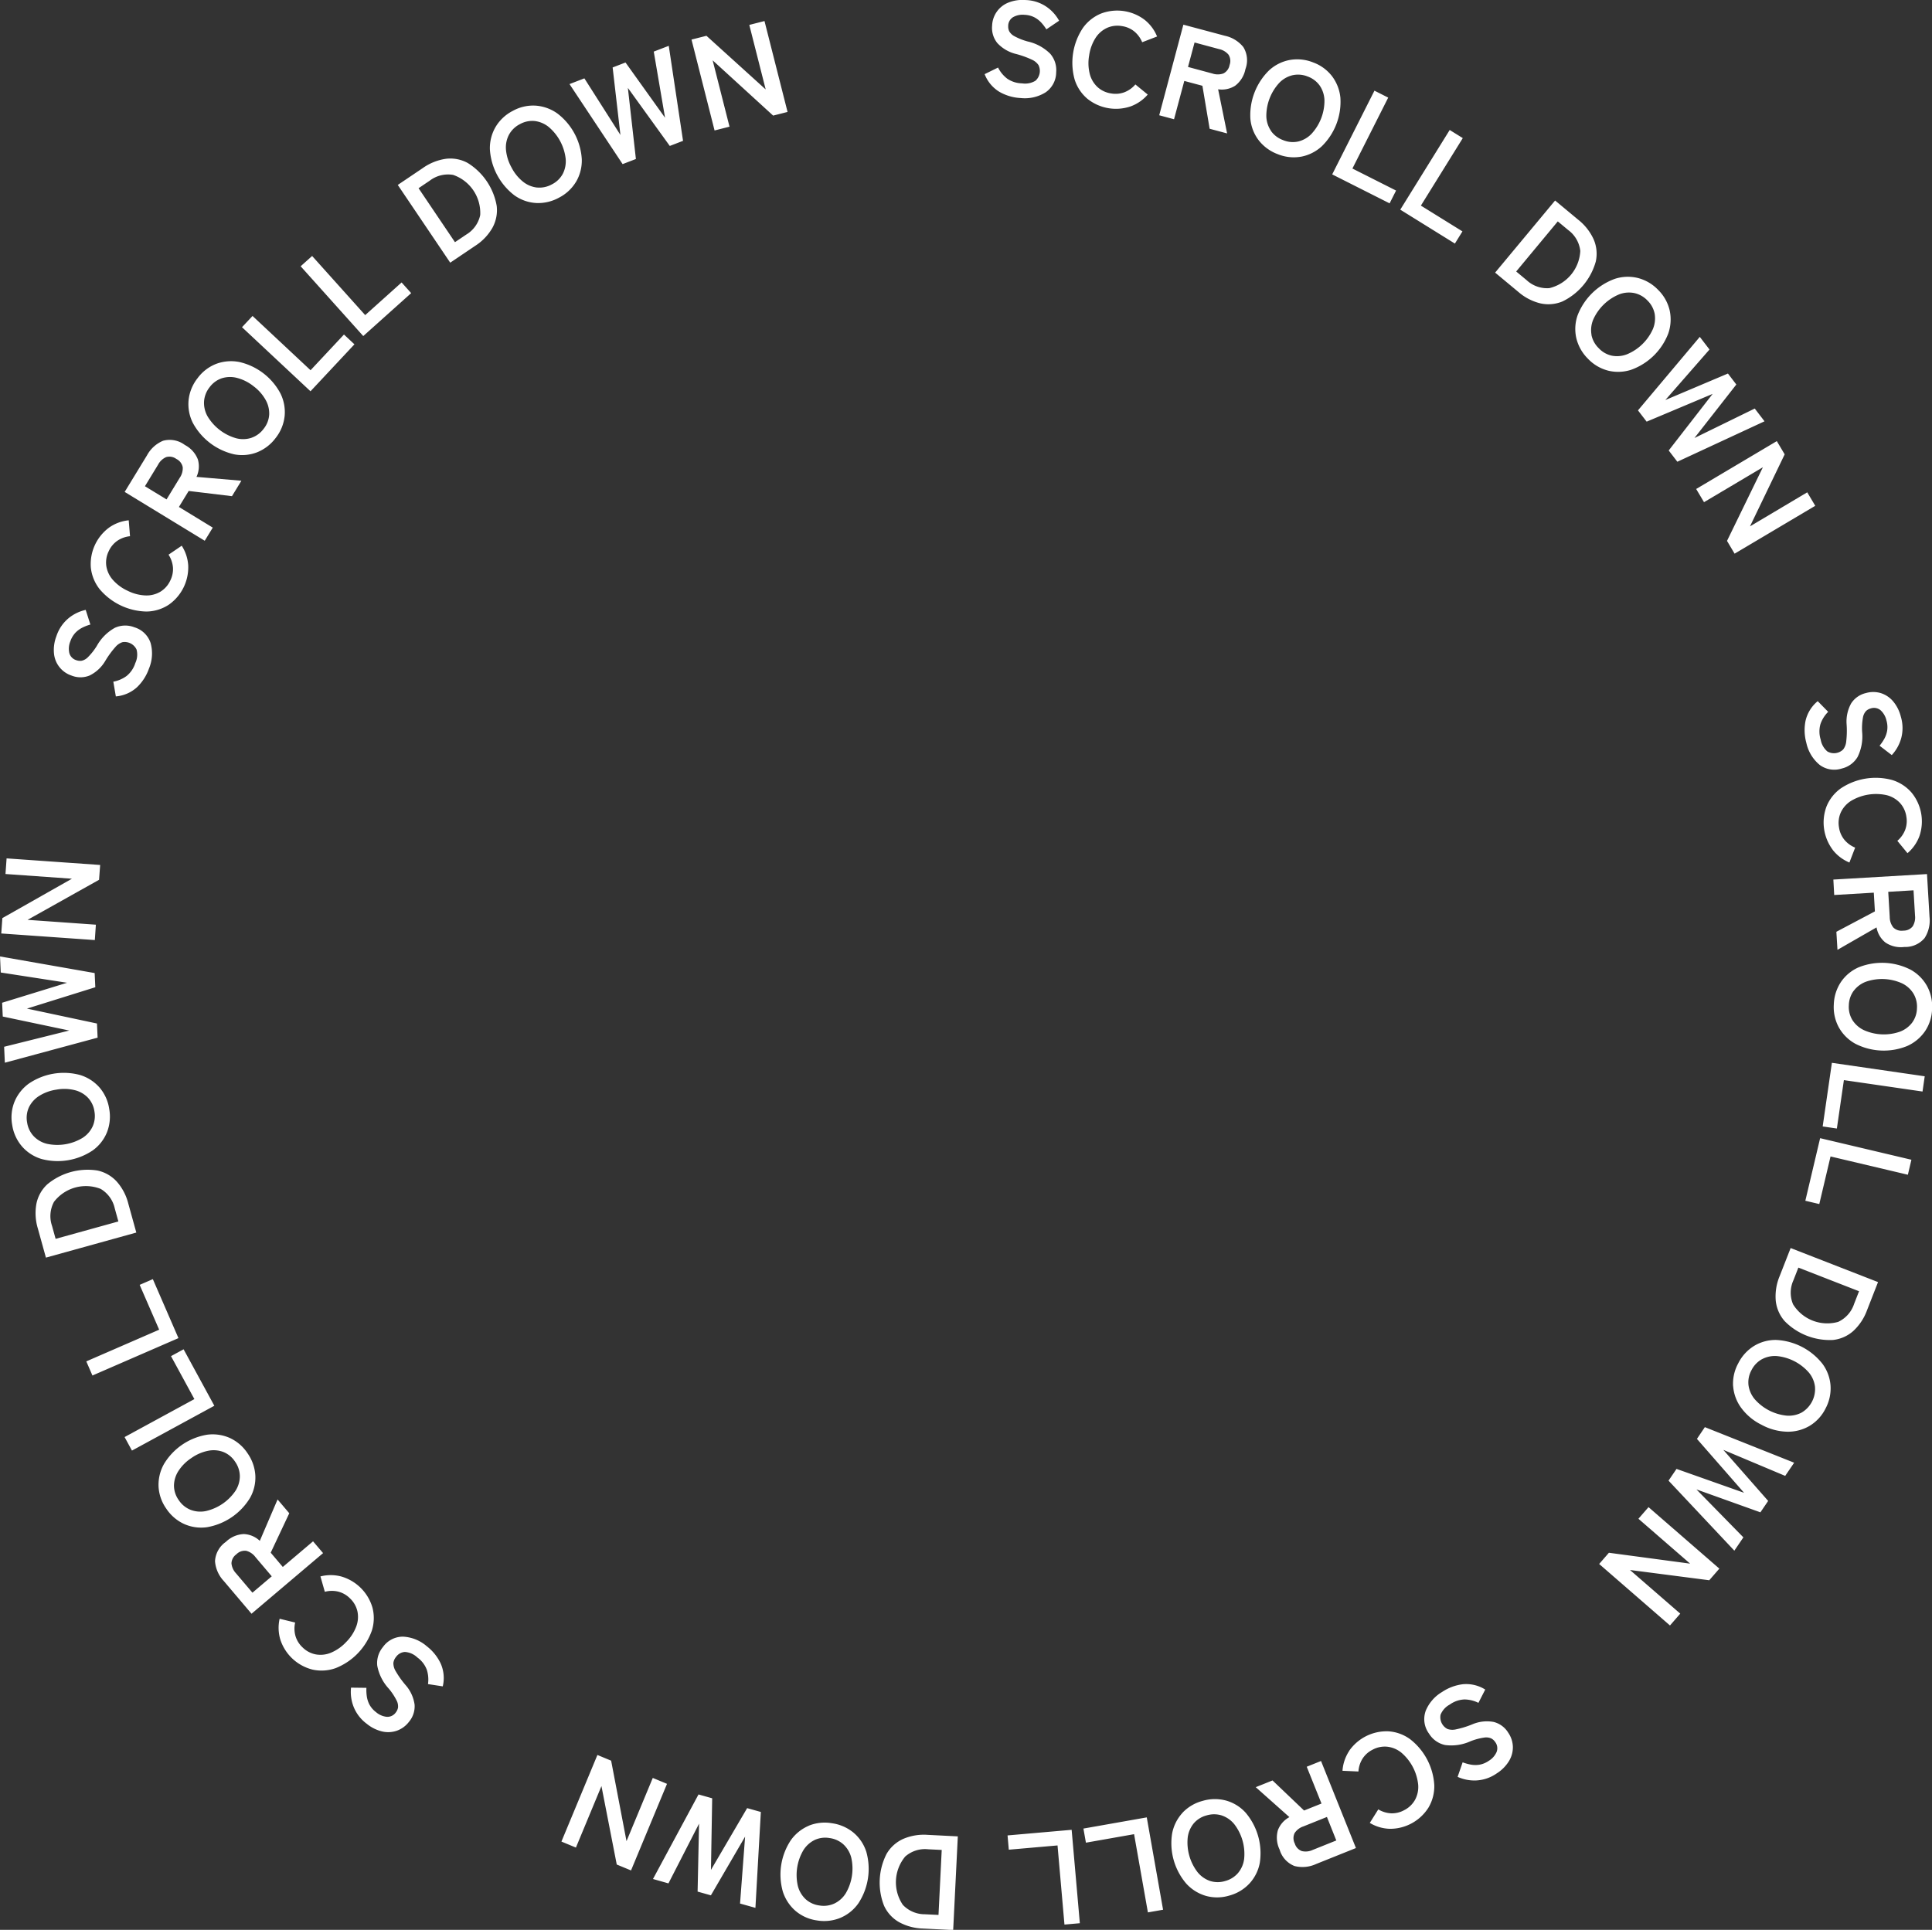 <svg xmlns="http://www.w3.org/2000/svg" width="175.906" height="175.75" viewBox="0 0 175.906 175.75">
  <rect x="0" y="0" width="175.906" height="175.75" fill="#333333" stroke="none"/>
  <defs>
    <style>
      .cls-1 {
        fill: #fff;
        fill-rule: evenodd;
      }
    </style>
  </defs>
  <path id="SCROLL_DOWN_SCROLL_DOWN_SCROLL_DOWN_SCROLL_DOWN_SCR" data-name="SCROLL DOWN    SCROLL DOWN    SCROLL DOWN    SCROLL DOWN    SCR" class="cls-1" d="M356.579,788.908a2.222,2.222,0,0,0,.959-1.818,2.271,2.271,0,0,0-.546-1.7,4.223,4.223,0,0,0-2.048-1.113,5.523,5.523,0,0,1-1.2-.476,1.151,1.151,0,0,1-.486-0.463,1.013,1.013,0,0,1-.087-0.476,0.935,0.935,0,0,1,.445-0.8,1.769,1.769,0,0,1,1.046-.212,2.148,2.148,0,0,1,.9.231,2.37,2.37,0,0,1,.631.491,4.277,4.277,0,0,1,.453.6l1.159-.785a3.687,3.687,0,0,0-1.134-1.26,3.549,3.549,0,0,0-1.918-.623,3.482,3.482,0,0,0-1.547.224,2.347,2.347,0,0,0-1.5,2.11,2.186,2.186,0,0,0,.473,1.581,3.41,3.41,0,0,0,1.694.994,8.391,8.391,0,0,1,1.454.521,1.407,1.407,0,0,1,.605.5,1.2,1.2,0,0,1-.281,1.419,1.808,1.808,0,0,1-1.218.239,2.465,2.465,0,0,1-1.355-.43,2.952,2.952,0,0,1-.832-1.01l-1.221.6a3.254,3.254,0,0,0,1.339,1.608,4.324,4.324,0,0,0,1.94.569A3.569,3.569,0,0,0,356.579,788.908Zm7.724,1.286a3.756,3.756,0,0,0,1.571-1.082l-1.125-.922a2.493,2.493,0,0,1-.985.706,2.3,2.3,0,0,1-1.222.113,2.334,2.334,0,0,1-1.252-.591,2.474,2.474,0,0,1-.7-1.213,3.977,3.977,0,0,1-.049-1.657,4.032,4.032,0,0,1,.568-1.571,2.481,2.481,0,0,1,1.046-.931,2.327,2.327,0,0,1,1.374-.168,2.3,2.3,0,0,1,1.126.49,2.5,2.5,0,0,1,.713.979l1.357-.523a3.731,3.731,0,0,0-1.15-1.532,4.133,4.133,0,0,0-3.957-.556,3.8,3.8,0,0,0-1.651,1.316,5.723,5.723,0,0,0-.752,4.674,3.768,3.768,0,0,0,1.156,1.761A4.153,4.153,0,0,0,364.3,790.194Zm3.967,1.166,0.933-3.489,1.65,0.441,0.658,3.914,1.591,0.425-0.819-4.02a2.257,2.257,0,0,0,1.551-.324,2.5,2.5,0,0,0,.935-1.512,2.287,2.287,0,0,0-.19-2.008,2.955,2.955,0,0,0-1.688-1.032l-3.771-1.008-2.2,8.25Zm1.868-6.99,2.228,0.6a1.528,1.528,0,0,1,.862.508,1.053,1.053,0,0,1,.1.937,1.067,1.067,0,0,1-.56.772,1.53,1.53,0,0,1-1,.01l-2.227-.6Zm9.7,10.4a3.84,3.84,0,0,0,1.879-.944,5.666,5.666,0,0,0,1.7-4.418,3.881,3.881,0,0,0-.76-1.966,3.824,3.824,0,0,0-1.72-1.256,3.889,3.889,0,0,0-2.129-.224,3.812,3.812,0,0,0-1.887.947,5.722,5.722,0,0,0-1.7,4.418,3.766,3.766,0,0,0,.768,1.962,3.919,3.919,0,0,0,1.733,1.255A3.861,3.861,0,0,0,379.833,794.769Zm-2.729-2.337a2.481,2.481,0,0,1-.436-1.331,4.459,4.459,0,0,1,1.174-3.052,2.475,2.475,0,0,1,1.215-.7,2.331,2.331,0,0,1,1.379.119,2.3,2.3,0,0,1,1.1.836,2.515,2.515,0,0,1,.424,1.326,4.451,4.451,0,0,1-1.174,3.052,2.5,2.5,0,0,1-1.2.7,2.3,2.3,0,0,1-1.38-.118A2.338,2.338,0,0,1,377.1,792.432Zm10.789,6.587,0.588-1.166-3.975-2.006,3.259-6.459-1.253-.632-3.847,7.625Zm5.943,3.662,0.688-1.109-3.784-2.348,3.815-6.147-1.192-.74-4.5,7.256Zm5.775,4.4a4.775,4.775,0,0,0,2.011,1.046,3.338,3.338,0,0,0,2.023-.182,5.758,5.758,0,0,0,3.019-3.63,3.3,3.3,0,0,0-.194-2.018,4.828,4.828,0,0,0-1.4-1.782l-2.111-1.755-5.46,6.566Zm3.594-6.42,0.948,0.788a2.739,2.739,0,0,1,1.1,1.9,3.667,3.667,0,0,1-2.82,3.391,2.727,2.727,0,0,1-2.068-.729l-0.948-.787Zm4.57,13.59a3.841,3.841,0,0,0,2.1-.073,5.669,5.669,0,0,0,3.388-3.306,3.891,3.891,0,0,0,.129-2.1,3.829,3.829,0,0,0-1.038-1.859,3.882,3.882,0,0,0-1.842-1.093,3.81,3.81,0,0,0-2.11.073,5.728,5.728,0,0,0-3.388,3.306,3.766,3.766,0,0,0-.121,2.1,3.923,3.923,0,0,0,1.051,1.863A3.856,3.856,0,0,0,407.775,814.249Zm-1.5-3.262a2.475,2.475,0,0,1,.159-1.392,4.455,4.455,0,0,1,2.34-2.283,2.477,2.477,0,0,1,1.4-.125,2.334,2.334,0,0,1,1.2.683,2.3,2.3,0,0,1,.654,1.221,2.526,2.526,0,0,1-.168,1.382,4.45,4.45,0,0,1-2.341,2.283,2.5,2.5,0,0,1-1.386.134,2.294,2.294,0,0,1-1.2-.683A2.33,2.33,0,0,1,406.271,810.987ZM411.3,818.9l6.009-2.528-4,5.153,0.786,1.026,7.937-3.683-0.89-1.162-5.49,2.684,3.813-4.872-0.764-1-5.7,2.413,4.021-4.6-0.883-1.152-5.629,6.694Zm5.224,7.334,5.36-3.182-3.267,6.707,0.691,1.164,7.343-4.36-0.729-1.227-5.213,3.1,3.158-6.558-0.716-1.206-7.343,4.36Zm10.517,23.916a2.223,2.223,0,0,0,2.028.338,2.274,2.274,0,0,0,1.437-1.051,4.228,4.228,0,0,0,.413-2.294,5.5,5.5,0,0,1,.074-1.288,1.156,1.156,0,0,1,.287-0.607,1.017,1.017,0,0,1,.424-0.232,0.937,0.937,0,0,1,.9.171,1.784,1.784,0,0,1,.53.926,2.151,2.151,0,0,1,.064.93,2.36,2.36,0,0,1-.267.753,4.235,4.235,0,0,1-.423.617l1.111,0.853a3.721,3.721,0,0,0,.839-1.472,3.565,3.565,0,0,0-.012-2.017,3.473,3.473,0,0,0-.7-1.4,2.429,2.429,0,0,0-1.115-.752,2.4,2.4,0,0,0-1.36-.01,2.184,2.184,0,0,0-1.352.946,3.4,3.4,0,0,0-.411,1.921,8.423,8.423,0,0,1-.037,1.543,1.41,1.41,0,0,1-.28.731,1.2,1.2,0,0,1-1.435.18,1.814,1.814,0,0,1-.61-1.082,2.458,2.458,0,0,1-.018-1.421,2.933,2.933,0,0,1,.7-1.107l-0.952-.972a3.262,3.262,0,0,0-1.106,1.778,4.32,4.32,0,0,0,.07,2.02A3.572,3.572,0,0,0,427.038,850.145Zm1.2,7.748a3.764,3.764,0,0,0,1.52,1.152l0.523-1.357a2.507,2.507,0,0,1-.98-0.714,2.3,2.3,0,0,1-.49-1.126,2.335,2.335,0,0,1,.168-1.374,2.481,2.481,0,0,1,.932-1.045,4.452,4.452,0,0,1,3.228-.52,2.474,2.474,0,0,1,1.212.7,2.33,2.33,0,0,1,.591,1.252,2.3,2.3,0,0,1-.112,1.223,2.512,2.512,0,0,1-.707.985l0.923,1.124a3.736,3.736,0,0,0,1.094-1.572,4.139,4.139,0,0,0-.713-3.932,3.809,3.809,0,0,0-1.768-1.156,5.72,5.72,0,0,0-4.673.752,3.762,3.762,0,0,0-1.31,1.65A4.156,4.156,0,0,0,428.242,857.893Zm0.136,4.11,3.605-.213,0.1,1.705-3.508,1.857,0.1,1.644,3.558-2.043a2.257,2.257,0,0,0,.8,1.371,2.5,2.5,0,0,0,1.729.411,2.288,2.288,0,0,0,1.846-.811,2.955,2.955,0,0,0,.449-1.927l-0.23-3.9-8.526.5Zm7.222-.426,0.136,2.3a1.532,1.532,0,0,1-.211.978,1.052,1.052,0,0,1-.857.392,1.066,1.066,0,0,1-.909-0.288,1.53,1.53,0,0,1-.325-0.946l-0.136-2.3ZM428.8,874.066a3.836,3.836,0,0,0,1.491,1.483,5.668,5.668,0,0,0,4.729.212,3.883,3.883,0,0,0,1.623-1.344,3.825,3.825,0,0,0,.646-2.029,3.881,3.881,0,0,0-.462-2.091,3.807,3.807,0,0,0-1.5-1.49,5.719,5.719,0,0,0-4.729-.211,3.764,3.764,0,0,0-1.618,1.35,3.92,3.92,0,0,0-.64,2.041A3.855,3.855,0,0,0,428.8,874.066Zm1.352-3.329a2.48,2.48,0,0,1,1.124-.835,4.454,4.454,0,0,1,3.267.146,2.485,2.485,0,0,1,1.045.932,2.329,2.329,0,0,1,.324,1.346,2.292,2.292,0,0,1-.443,1.311,2.5,2.5,0,0,1-1.124.823,4.444,4.444,0,0,1-3.266-.146,2.511,2.511,0,0,1-1.046-.92,2.3,2.3,0,0,1-.324-1.345A2.331,2.331,0,0,1,430.147,870.737Zm-2.825,12.349,1.292,0.188,0.639-4.407,7.16,1.039,0.2-1.388-8.452-1.227Zm-1.579,6.767,1.271,0.3,1.024-4.334,7.041,1.665,0.322-1.366-8.311-1.965Zm-2.338,6.862a4.779,4.779,0,0,0-.356,2.239,3.343,3.343,0,0,0,.813,1.862,5.757,5.757,0,0,0,4.4,1.715,3.3,3.3,0,0,0,1.853-.823,4.83,4.83,0,0,0,1.247-1.89l1-2.558-7.957-3.1Zm7.228,1.378-0.448,1.148a2.742,2.742,0,0,1-1.451,1.641,3.664,3.664,0,0,1-4.109-1.6,2.729,2.729,0,0,1,.036-2.193l0.448-1.148Zm-11.462,8.648a3.822,3.822,0,0,0,.732,1.971,5.07,5.07,0,0,0,1.858,1.545,5.125,5.125,0,0,0,2.346.629,3.884,3.884,0,0,0,2.038-.54,3.822,3.822,0,0,0,1.437-1.571,3.881,3.881,0,0,0,.456-2.092,3.8,3.8,0,0,0-.734-1.979,5.724,5.724,0,0,0-4.2-2.174,3.762,3.762,0,0,0-2.034.548,3.914,3.914,0,0,0-1.438,1.585A3.85,3.85,0,0,0,419.171,906.741Zm2.622-2.456a2.482,2.482,0,0,1,1.371-.287,4.455,4.455,0,0,1,2.9,1.5,2.47,2.47,0,0,1,.558,1.284,2.493,2.493,0,0,1-1.221,2.363,2.511,2.511,0,0,1-1.365.276,4.451,4.451,0,0,1-2.905-1.5,2.509,2.509,0,0,1-.563-1.274,2.3,2.3,0,0,1,.269-1.358A2.336,2.336,0,0,1,421.793,904.285Zm-5.92,7.255,4.29,4.908-6.149-2.174-0.727,1.069,5.992,6.376,0.823-1.211-4.275-4.367,5.825,2.087,0.707-1.039-4.083-4.649,5.633,2.369,0.816-1.2L416.6,910.47Zm-5.327,7.274,4.707,4.087-7.395-.991-0.887,1.022,6.448,5.6,0.936-1.078-4.579-3.975,7.218,0.935,0.92-1.059-6.448-5.6Zm-19.384,17.544a2.222,2.222,0,0,0,.323,2.03,2.271,2.271,0,0,0,1.452,1.03,4.238,4.238,0,0,0,2.307-.336,5.465,5.465,0,0,1,1.245-.338,1.153,1.153,0,0,1,.666.079,1.012,1.012,0,0,1,.355.329,0.934,0.934,0,0,1,.122.906,1.778,1.778,0,0,1-.71.8,2.16,2.16,0,0,1-.861.356,2.373,2.373,0,0,1-.8-0.015,4.181,4.181,0,0,1-.719-0.205l-0.458,1.324a3.718,3.718,0,0,0,1.663.329,3.563,3.563,0,0,0,1.909-.651,3.476,3.476,0,0,0,1.1-1.108,2.416,2.416,0,0,0,.359-1.295,2.387,2.387,0,0,0-.421-1.293,2.177,2.177,0,0,0-1.326-.982,3.4,3.4,0,0,0-1.952.219,8.3,8.3,0,0,1-1.476.454,1.4,1.4,0,0,1-.781-0.033,1.2,1.2,0,0,1-.626-1.3,1.816,1.816,0,0,1,.832-0.921,2.461,2.461,0,0,1,1.343-.468,2.955,2.955,0,0,1,1.271.31l0.619-1.211a3.258,3.258,0,0,0-2.036-.485,4.323,4.323,0,0,0-1.894.707A3.574,3.574,0,0,0,391.162,936.358Zm-6.951,3.6a3.762,3.762,0,0,0-.61,1.807l1.453,0.065a2.513,2.513,0,0,1,.365-1.156,2.306,2.306,0,0,1,.912-0.823,2.337,2.337,0,0,1,1.356-.277,2.482,2.482,0,0,1,1.288.551,4.447,4.447,0,0,1,1.518,2.9,2.481,2.481,0,0,1-.279,1.373,2.334,2.334,0,0,1-1,.957,2.3,2.3,0,0,1-1.195.283,2.5,2.5,0,0,1-1.158-.358l-0.773,1.232a3.728,3.728,0,0,0,1.838.538,4.136,4.136,0,0,0,3.5-1.925,3.811,3.811,0,0,0,.534-2.043,5.723,5.723,0,0,0-2.2-4.193,3.763,3.763,0,0,0-1.981-.718A4.154,4.154,0,0,0,384.211,939.954Zm-3.865,1.439,1.344,3.351-1.586.636-2.872-2.739-1.529.613,3.065,2.728a2.261,2.261,0,0,0-1.048,1.189,2.5,2.5,0,0,0,.158,1.77,2.287,2.287,0,0,0,1.355,1.494,2.952,2.952,0,0,0,1.97-.185l3.623-1.453-3.178-7.927Zm2.692,6.714-2.14.859a1.53,1.53,0,0,1-.994.109,1.049,1.049,0,0,1-.644-0.688,1.067,1.067,0,0,1-.015-0.954,1.525,1.525,0,0,1,.8-0.607l2.14-.859Zm-14.009-2.51a3.825,3.825,0,0,0-.939,1.881,5.659,5.659,0,0,0,1.286,4.556,3.885,3.885,0,0,0,1.786,1.118,3.821,3.821,0,0,0,2.129-.024,3.9,3.9,0,0,0,1.84-1.1,3.811,3.811,0,0,0,.943-1.889,5.718,5.718,0,0,0-1.286-4.556A3.768,3.768,0,0,0,373,944.476a3.925,3.925,0,0,0-2.139.034A3.858,3.858,0,0,0,369.029,945.6Zm3.585,0.236a2.482,2.482,0,0,1,1.146.805,4.447,4.447,0,0,1,.888,3.146,2.478,2.478,0,0,1-.556,1.286,2.334,2.334,0,0,1-1.175.731,2.3,2.3,0,0,1-1.384-.009,2.511,2.511,0,0,1-1.135-.808,4.449,4.449,0,0,1-.888-3.146,2.507,2.507,0,0,1,.544-1.282,2.3,2.3,0,0,1,1.175-.731A2.341,2.341,0,0,1,372.614,945.833Zm-12.6,1.191,0.227,1.285,4.385-.774,1.258,7.124,1.382-.244-1.485-8.41Zm-6.908.624,0.114,1.3,4.436-.388,0.631,7.207,1.4-.123-0.746-8.507Zm-7.27-.052a4.77,4.77,0,0,0-2.235.372,3.333,3.333,0,0,0-1.509,1.361,5.754,5.754,0,0,0-.233,4.715,3.286,3.286,0,0,0,1.367,1.5,4.812,4.812,0,0,0,2.188.585l2.742,0.136,0.422-8.53Zm0.983,7.292-1.231-.06a2.745,2.745,0,0,1-2.016-.858,3.662,3.662,0,0,1,.218-4.4,2.724,2.724,0,0,1,2.091-.66l1.231,0.06Zm-11.811-8.121a3.847,3.847,0,0,0-1.637,1.321,5.666,5.666,0,0,0-.724,4.678,3.886,3.886,0,0,0,1.16,1.76,3.832,3.832,0,0,0,1.946.863,3.89,3.89,0,0,0,2.129-.233,3.811,3.811,0,0,0,1.643-1.325,5.721,5.721,0,0,0,.725-4.678,3.767,3.767,0,0,0-1.167-1.755,3.923,3.923,0,0,0-1.96-.859A3.86,3.86,0,0,0,335.01,946.767Zm3.162,1.706a2.482,2.482,0,0,1,.708,1.208,4.449,4.449,0,0,1-.5,3.231,2.473,2.473,0,0,1-1.04.938,2.33,2.33,0,0,1-1.373.176,2.3,2.3,0,0,1-1.255-.583,2.512,2.512,0,0,1-.7-1.206,4.459,4.459,0,0,1,.5-3.232,2.521,2.521,0,0,1,1.028-.939,2.291,2.291,0,0,1,1.373-.176A2.33,2.33,0,0,1,338.172,948.473Zm-8.774-3.311-3.294,5.625,0.111-6.521-1.244-.35-4.146,7.7,1.409,0.4,2.786-5.439-0.132,6.186,1.21,0.341,3.114-5.346-0.46,6.093,1.4,0.393,0.494-8.733Zm-8.592-2.75-2.391,5.758-1.4-7.33-1.25-.519-3.276,7.887,1.319,0.547,2.325-5.6,1.393,7.144,1.3,0.538,3.276-7.886ZM298.069,929.55a2.223,2.223,0,0,0-1.826.944,2.274,2.274,0,0,0-.52,1.7,4.226,4.226,0,0,0,1.044,2.084,5.523,5.523,0,0,1,.713,1.075,1.159,1.159,0,0,1,.134.658,1.019,1.019,0,0,1-.2.44,0.935,0.935,0,0,1-.821.4,1.772,1.772,0,0,1-.979-0.423,2.161,2.161,0,0,1-.609-0.706,2.376,2.376,0,0,1-.237-0.763,4.149,4.149,0,0,1-.032-0.748l-1.4-.017a3.713,3.713,0,0,0,.211,1.682,3.564,3.564,0,0,0,1.218,1.607,3.474,3.474,0,0,0,1.4.7,2.427,2.427,0,0,0,1.343-.067,2.392,2.392,0,0,0,1.1-.806,2.188,2.188,0,0,0,.515-1.568,3.408,3.408,0,0,0-.822-1.784,8.354,8.354,0,0,1-.895-1.258,1.412,1.412,0,0,1-.215-0.753,1.1,1.1,0,0,1,.244-0.554,1.076,1.076,0,0,1,.8-0.45,1.809,1.809,0,0,1,1.136.5,2.447,2.447,0,0,1,.866,1.127,2.924,2.924,0,0,1,.106,1.3l1.345,0.207A3.262,3.262,0,0,0,301.5,932a4.3,4.3,0,0,0-1.266-1.575A3.571,3.571,0,0,0,298.069,929.55Zm-5.612-5.476a3.757,3.757,0,0,0-1.907-.009l0.4,1.4a2.5,2.5,0,0,1,1.212-.018,2.3,2.3,0,0,1,1.068.607,2.329,2.329,0,0,1,.69,1.2,2.473,2.473,0,0,1-.118,1.395,3.979,3.979,0,0,1-.907,1.388,4.021,4.021,0,0,1-1.363.965,2.473,2.473,0,0,1-1.39.167,2.332,2.332,0,0,1-1.224-.646,2.3,2.3,0,0,1-.644-1.046,2.489,2.489,0,0,1-.026-1.212l-1.413-.345a3.715,3.715,0,0,0,.069,1.914,4.135,4.135,0,0,0,2.93,2.717,3.808,3.808,0,0,0,2.107-.137,5.721,5.721,0,0,0,3.287-3.406,3.768,3.768,0,0,0,.057-2.107A4.157,4.157,0,0,0,292.457,924.074Zm-2.579-3.206-2.755,2.335-1.1-1.3,1.69-3.591-1.065-1.257-1.618,3.771a2.256,2.256,0,0,0-1.459-.619,2.5,2.5,0,0,0-1.63.71,2.287,2.287,0,0,0-.989,1.758,2.955,2.955,0,0,0,.8,1.81l2.524,2.978,6.515-5.521Zm-5.519,4.678-1.491-1.759a1.532,1.532,0,0,1-.418-0.909,1.051,1.051,0,0,1,.449-0.829,1.068,1.068,0,0,1,.9-0.315,1.53,1.53,0,0,1,.827.562l1.491,1.759Zm-2.059-14.09a3.837,3.837,0,0,0-2.083-.294,5.656,5.656,0,0,0-3.912,2.665,3.872,3.872,0,0,0-.494,2.048,3.828,3.828,0,0,0,.7,2.012,3.89,3.89,0,0,0,1.623,1.4,3.807,3.807,0,0,0,2.091.295,5.718,5.718,0,0,0,3.912-2.664,3.758,3.758,0,0,0,.486-2.051,3.926,3.926,0,0,0-.71-2.018A3.862,3.862,0,0,0,282.3,911.456Zm0.912,3.475a2.471,2.471,0,0,1-.4,1.342,4.453,4.453,0,0,1-2.7,1.841,2.482,2.482,0,0,1-1.4-.12,2.333,2.333,0,0,1-1.066-.883,2.294,2.294,0,0,1-.431-1.315,2.518,2.518,0,0,1,.406-1.333,4.027,4.027,0,0,1,1.181-1.18,3.987,3.987,0,0,1,1.522-.66,2.508,2.508,0,0,1,1.388.11,2.291,2.291,0,0,1,1.066.882A2.331,2.331,0,0,1,283.212,914.931Zm-5.121-11.551-1.146.624,2.128,3.911-6.354,3.458,0.671,1.232,7.5-4.082Zm-2.8-6.389-1.2.521,1.776,4.083-6.635,2.885,0.559,1.287,7.832-3.405Zm-2.239-6.895a4.766,4.766,0,0,0-1.056-2,3.322,3.322,0,0,0-1.766-1,5.755,5.755,0,0,0-4.549,1.261,3.293,3.293,0,0,0-.991,1.769,4.815,4.815,0,0,0,.133,2.261l0.733,2.645,8.23-2.282Zm-6.613,3.226-0.329-1.187a2.736,2.736,0,0,1,.18-2.183,3.661,3.661,0,0,1,4.25-1.179,2.732,2.732,0,0,1,1.284,1.778l0.329,1.187Zm4-13.779a3.838,3.838,0,0,0-1.767-1.14,5.666,5.666,0,0,0-4.669.778,3.873,3.873,0,0,0-1.307,1.653,3.822,3.822,0,0,0-.21,2.119,3.88,3.88,0,0,0,.888,1.948,3.807,3.807,0,0,0,1.774,1.146,5.721,5.721,0,0,0,4.669-.779,3.758,3.758,0,0,0,1.3-1.658,3.913,3.913,0,0,0,.2-2.13A3.849,3.849,0,0,0,270.439,879.543Zm-0.628,3.537a2.473,2.473,0,0,1-.926,1.051,4.448,4.448,0,0,1-3.225.538,2.478,2.478,0,0,1-1.216-.694,2.33,2.33,0,0,1-.6-1.249,2.3,2.3,0,0,1,.16-1.375,2.523,2.523,0,0,1,.928-1.039,4.027,4.027,0,0,1,1.567-.576,3.975,3.975,0,0,1,1.658.039,2.5,2.5,0,0,1,1.214.682,2.289,2.289,0,0,1,.6,1.248A2.33,2.33,0,0,1,269.811,883.08Zm0.393-9.369-6.376-1.358,6.225-1.945-0.059-1.292-8.617-1.512,0.066,1.462L267.482,870l-5.913,1.82,0.057,1.256,6.054,1.275-5.929,1.479,0.066,1.45L270.262,875Zm-0.1-9-6.219-.441,6.509-3.647,0.1-1.351-8.519-.6-0.1,1.423,6.048,0.429-6.333,3.587-0.1,1.4,8.519,0.6Zm4.985-25.648a2.222,2.222,0,0,0-1.474-1.434,2.275,2.275,0,0,0-1.78.045,4.229,4.229,0,0,0-1.646,1.65,5.555,5.555,0,0,1-.8,1.017,1.15,1.15,0,0,1-.581.334,1.012,1.012,0,0,1-.481-0.05,0.933,0.933,0,0,1-.64-0.652,1.774,1.774,0,0,1,.091-1.063,2.159,2.159,0,0,1,.477-0.8,2.376,2.376,0,0,1,.649-0.466,4.128,4.128,0,0,1,.7-0.267l-0.426-1.334a3.724,3.724,0,0,0-1.529.732,3.559,3.559,0,0,0-1.139,1.664,3.468,3.468,0,0,0-.222,1.548,2.348,2.348,0,0,0,1.6,2.037,2.187,2.187,0,0,0,1.65-.008,3.4,3.4,0,0,0,1.432-1.344,8.305,8.305,0,0,1,.911-1.247,1.407,1.407,0,0,1,.645-0.442,1.2,1.2,0,0,1,1.282.67,1.8,1.8,0,0,1-.115,1.236,2.45,2.45,0,0,1-.8,1.179,2.949,2.949,0,0,1-1.2.513l0.229,1.341a3.26,3.26,0,0,0,1.921-.831,4.321,4.321,0,0,0,1.094-1.7A3.572,3.572,0,0,0,275.088,839.06Zm3.424-7.053a3.751,3.751,0,0,0-.592-1.812l-1.2.817a2.508,2.508,0,0,1,.4,1.144,2.3,2.3,0,0,1-.239,1.205,2.332,2.332,0,0,1-.921,1.033,2.478,2.478,0,0,1-1.361.329,3.984,3.984,0,0,1-1.6-.423,4.025,4.025,0,0,1-1.346-.99,2.478,2.478,0,0,1-.6-1.267,2.33,2.33,0,0,1,.228-1.365,2.3,2.3,0,0,1,.789-0.941,2.51,2.51,0,0,1,1.142-.407l-0.118-1.449a3.722,3.722,0,0,0-1.794.668,4.137,4.137,0,0,0-1.655,3.638,3.812,3.812,0,0,0,.794,1.957,5.726,5.726,0,0,0,4.269,2.045,3.776,3.776,0,0,0,2.017-.61A4.153,4.153,0,0,0,278.512,832.007Zm2.234-3.46-3.082-1.882,0.889-1.457,3.941,0.475,0.858-1.406-4.088-.351a2.258,2.258,0,0,0,.128-1.58,2.5,2.5,0,0,0-1.186-1.324,2.291,2.291,0,0,0-1.98-.386,2.956,2.956,0,0,0-1.467,1.327l-2.034,3.333,7.29,4.448Zm-6.176-3.769,1.2-1.968a1.523,1.523,0,0,1,.731-0.683,1.049,1.049,0,0,1,.927.166,1.064,1.064,0,0,1,.583.755,1.529,1.529,0,0,1-.273.963l-1.2,1.968Zm12.718-6.371a3.829,3.829,0,0,0-.375-2.069,5.662,5.662,0,0,0-3.76-2.876,3.878,3.878,0,0,0-2.1.175,3.823,3.823,0,0,0-1.69,1.3,3.886,3.886,0,0,0-.816,1.979,3.813,3.813,0,0,0,.377,2.078,5.723,5.723,0,0,0,3.76,2.876,3.768,3.768,0,0,0,2.1-.184,3.923,3.923,0,0,0,1.693-1.309A3.856,3.856,0,0,0,287.288,818.407Zm-3.011,1.959a2.482,2.482,0,0,1-1.4.043,4.46,4.46,0,0,1-2.6-1.987,2.48,2.48,0,0,1-.325-1.362,2.34,2.34,0,0,1,.5-1.29,2.3,2.3,0,0,1,1.113-.823,2.521,2.521,0,0,1,1.393-.033,4.042,4.042,0,0,1,1.492.75,3.981,3.981,0,0,1,1.1,1.237,2.505,2.505,0,0,1,.333,1.352,2.293,2.293,0,0,1-.5,1.29A2.327,2.327,0,0,1,284.277,820.366Zm9.368-8.512-0.953-.892-3.043,3.252-5.282-4.943-0.959,1.024,6.236,5.835Zm5.166-4.663-0.872-.971-3.314,2.974-4.832-5.385-1.045.937,5.7,6.356Zm5.83-4.307a4.755,4.755,0,0,0,1.566-1.638,3.332,3.332,0,0,0,.392-1.993,5.758,5.758,0,0,0-2.64-3.914,3.3,3.3,0,0,0-1.992-.379,4.829,4.829,0,0,0-2.1.844l-2.276,1.535,4.776,7.08Zm-5.158-5.247,1.021-.689a2.744,2.744,0,0,1,2.127-.523,3.662,3.662,0,0,1,2.466,3.657,2.724,2.724,0,0,1-1.277,1.781l-1.022.689Zm14.343-.588a3.84,3.84,0,0,0,.52-2.037,5.668,5.668,0,0,0-2.222-4.18,3.879,3.879,0,0,0-1.983-.715,3.822,3.822,0,0,0-2.075.475,3.877,3.877,0,0,0-1.566,1.46,3.817,3.817,0,0,0-.522,2.046,5.719,5.719,0,0,0,2.222,4.18,3.767,3.767,0,0,0,1.985.707,3.914,3.914,0,0,0,2.083-.486A3.855,3.855,0,0,0,313.826,797.049Zm-3.554.528a2.485,2.485,0,0,1-1.29-.543,3.985,3.985,0,0,1-1.039-1.293,4.026,4.026,0,0,1-.5-1.6,2.471,2.471,0,0,1,.272-1.373,2.328,2.328,0,0,1,.994-0.964,2.3,2.3,0,0,1,1.354-.285,2.508,2.508,0,0,1,1.28.55,4.453,4.453,0,0,1,1.535,2.887,2.515,2.515,0,0,1-.261,1.368,2.288,2.288,0,0,1-.994.963A2.329,2.329,0,0,1,310.272,797.577Zm9-2.6-0.731-6.477,3.816,5.288,1.207-.465-1.3-8.653-1.366.526,1.028,6.024-3.6-5.032-1.172.452,0.709,6.147-3.282-5.155-1.354.522,4.836,7.288Zm8.523-2.944-1.535-6.042,5.508,5.033,1.312-.333-2.1-8.278-1.383.352,1.492,5.877-5.394-4.886-1.36.345,2.1,8.277Z" transform="translate(-261.375 -780.5)"/>
</svg>
